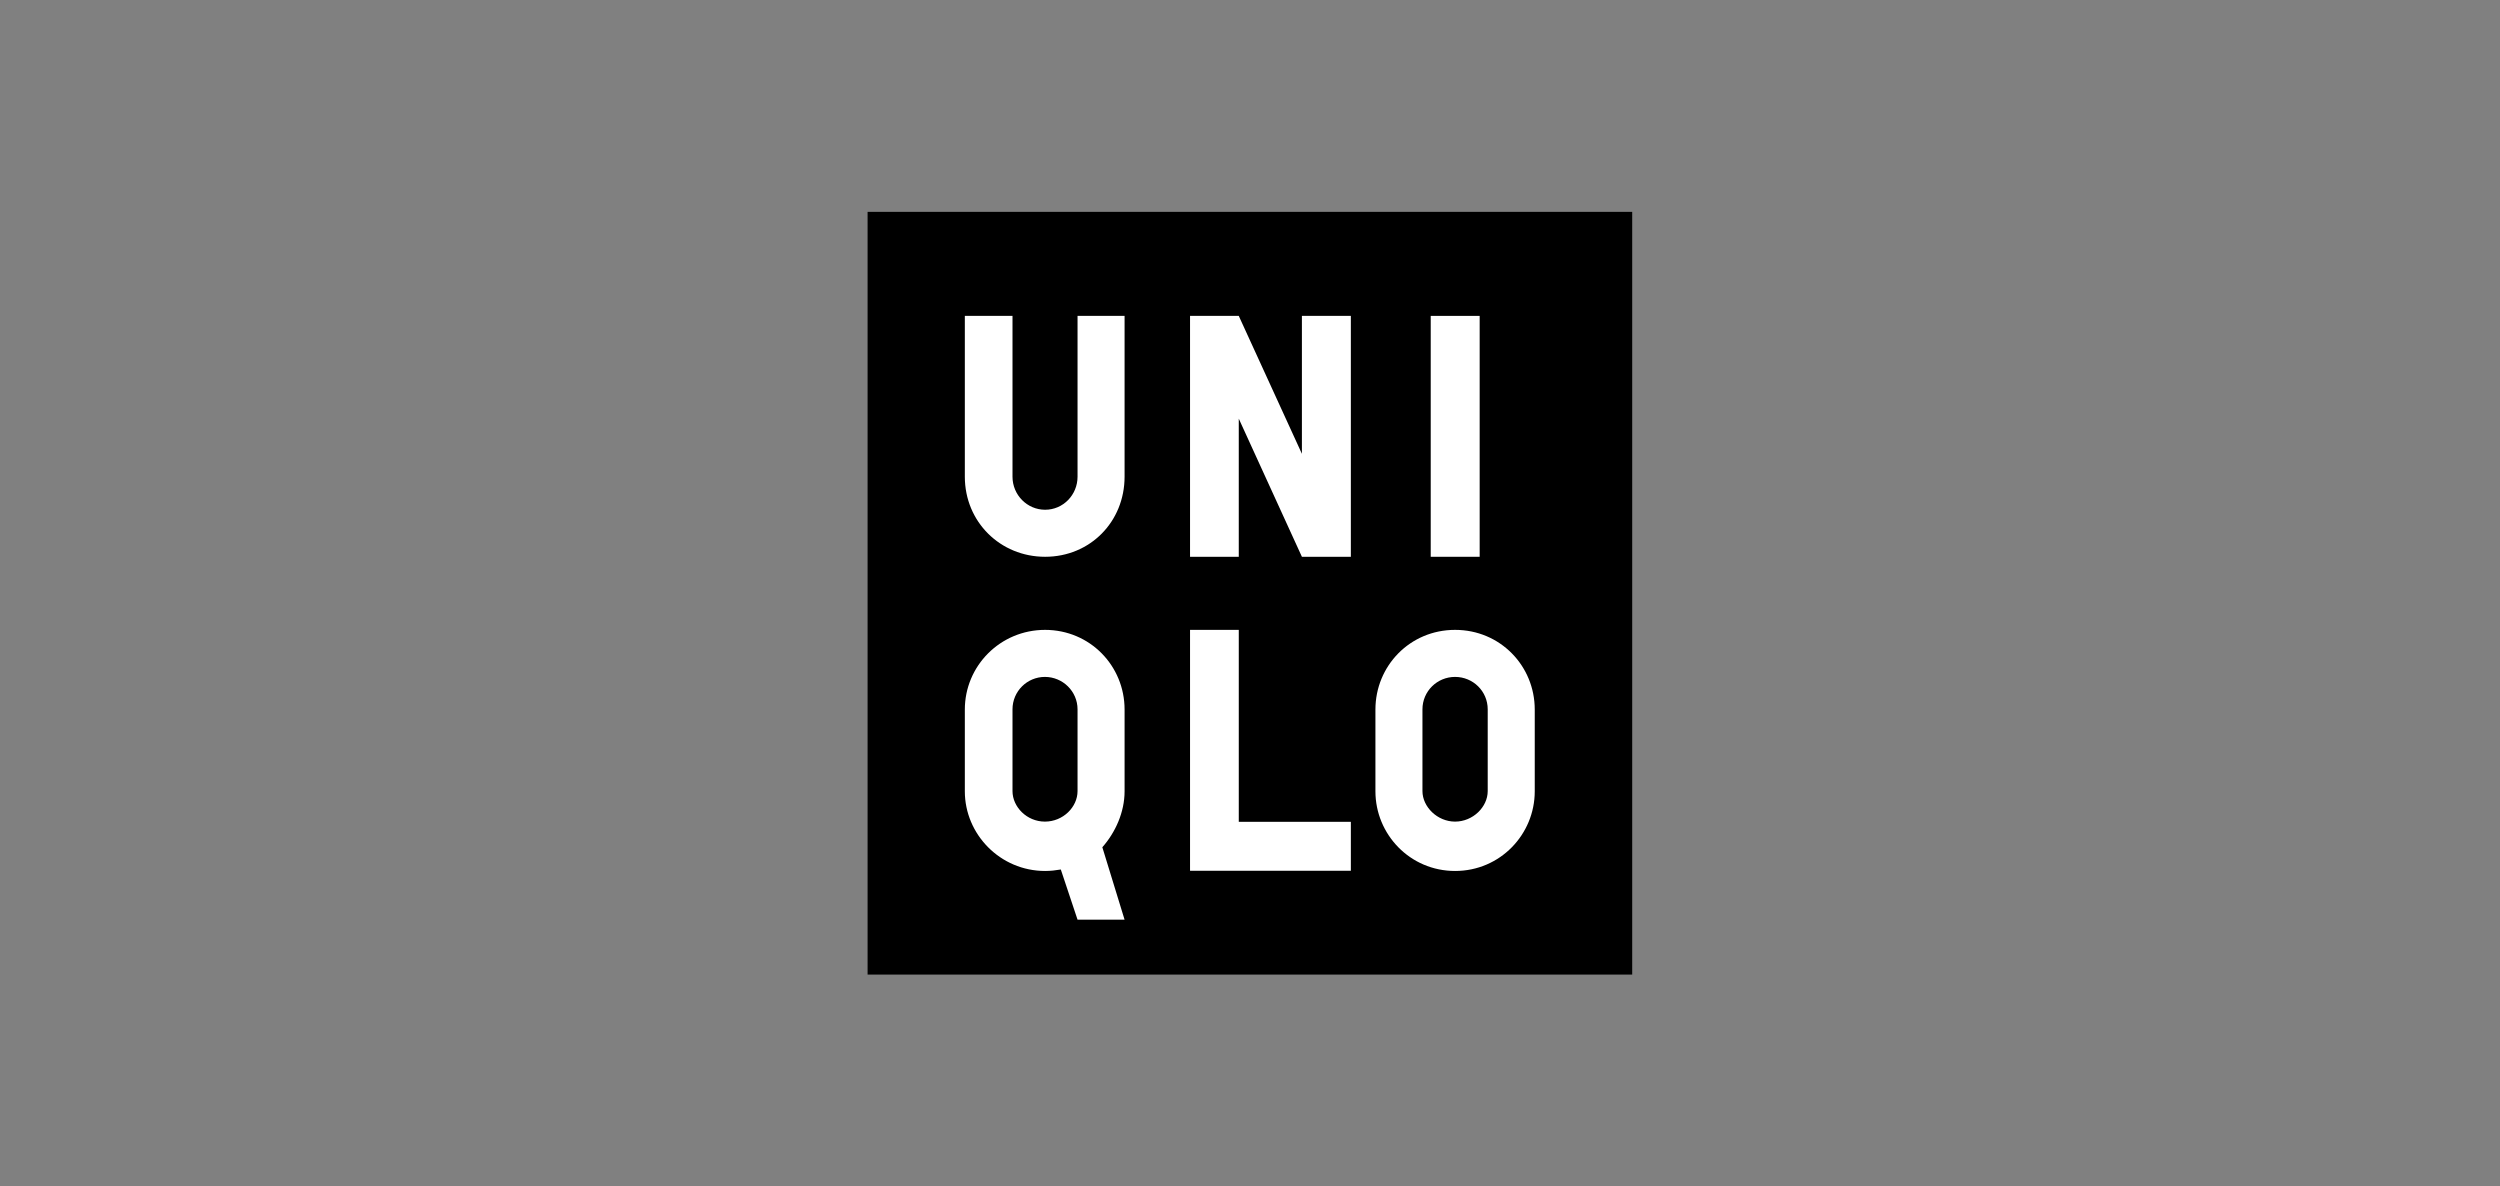 <?xml version="1.0" encoding="UTF-8"?>
<svg xmlns="http://www.w3.org/2000/svg" id="Layer_1" data-name="Layer 1" viewBox="0 0 118 56">
  <rect x="0" y="0" width="118" height="56" fill="#808080" stroke="none"/>
  <defs>
    <style>
      .cls-1 {
        fill: #000;
      }

      .cls-1, .cls-2 {
        stroke-width: 0px;
      }

      .cls-2 {
        fill: #fff;
      }
    </style>
  </defs>
  <g id="layer1">
    <path id="path2995" class="cls-1" d="M40.95,46h36.09V10h-36.09v36h0Z"></path>
    <path id="path2997" class="cls-2" d="M67.53,14.91h2.31v11.37h-2.31v-11.37Z"></path>
    <g id="g3007">
      <path id="path3009" class="cls-2" d="M53.08,22.5c0,2.13-1.63,3.78-3.75,3.78s-3.79-1.65-3.79-3.78v-7.59h2.25v7.59c0,.86.69,1.56,1.54,1.56s1.53-.7,1.53-1.56v-7.59h2.22v7.59Z"></path>
    </g>
    <g id="g3011">
      <path id="path3013" class="cls-2" d="M63.76,41.1h-7.59v-11.37h2.3v9.06h5.29v2.31Z"></path>
    </g>
    <g id="g3015">
      <path id="path3017" class="cls-2" d="M63.76,26.28h-2.31l-2.98-6.52v6.52h-2.3v-11.37h2.3l2.98,6.51v-6.51h2.31v11.37Z"></path>
    </g>
    <g id="g3019">
      <path id="path3021" class="cls-2" d="M49.33,29.73c-2.12,0-3.79,1.7-3.79,3.76v3.86c0,2.03,1.67,3.76,3.79,3.76.26,0,.51-.03.74-.07l.79,2.37h2.22l-1.05-3.42c.62-.7,1.05-1.66,1.05-2.64v-3.86c0-2.06-1.63-3.76-3.76-3.76M50.86,37.34c0,.75-.68,1.44-1.54,1.44s-1.53-.7-1.53-1.44v-3.86c0-.85.69-1.53,1.53-1.53s1.54.68,1.54,1.53v3.86Z"></path>
    </g>
    <g id="g3023">
      <path id="path3025" class="cls-2" d="M68.68,29.73c-2.13,0-3.76,1.7-3.76,3.76v3.86c0,2.03,1.63,3.76,3.76,3.76s3.76-1.73,3.76-3.76v-3.86c0-2.06-1.63-3.76-3.76-3.76M70.22,37.34c0,.75-.7,1.44-1.54,1.44s-1.54-.7-1.54-1.44v-3.86c0-.85.69-1.53,1.54-1.53s1.54.68,1.54,1.53v3.86Z"></path>
    </g>
  </g>
</svg>
